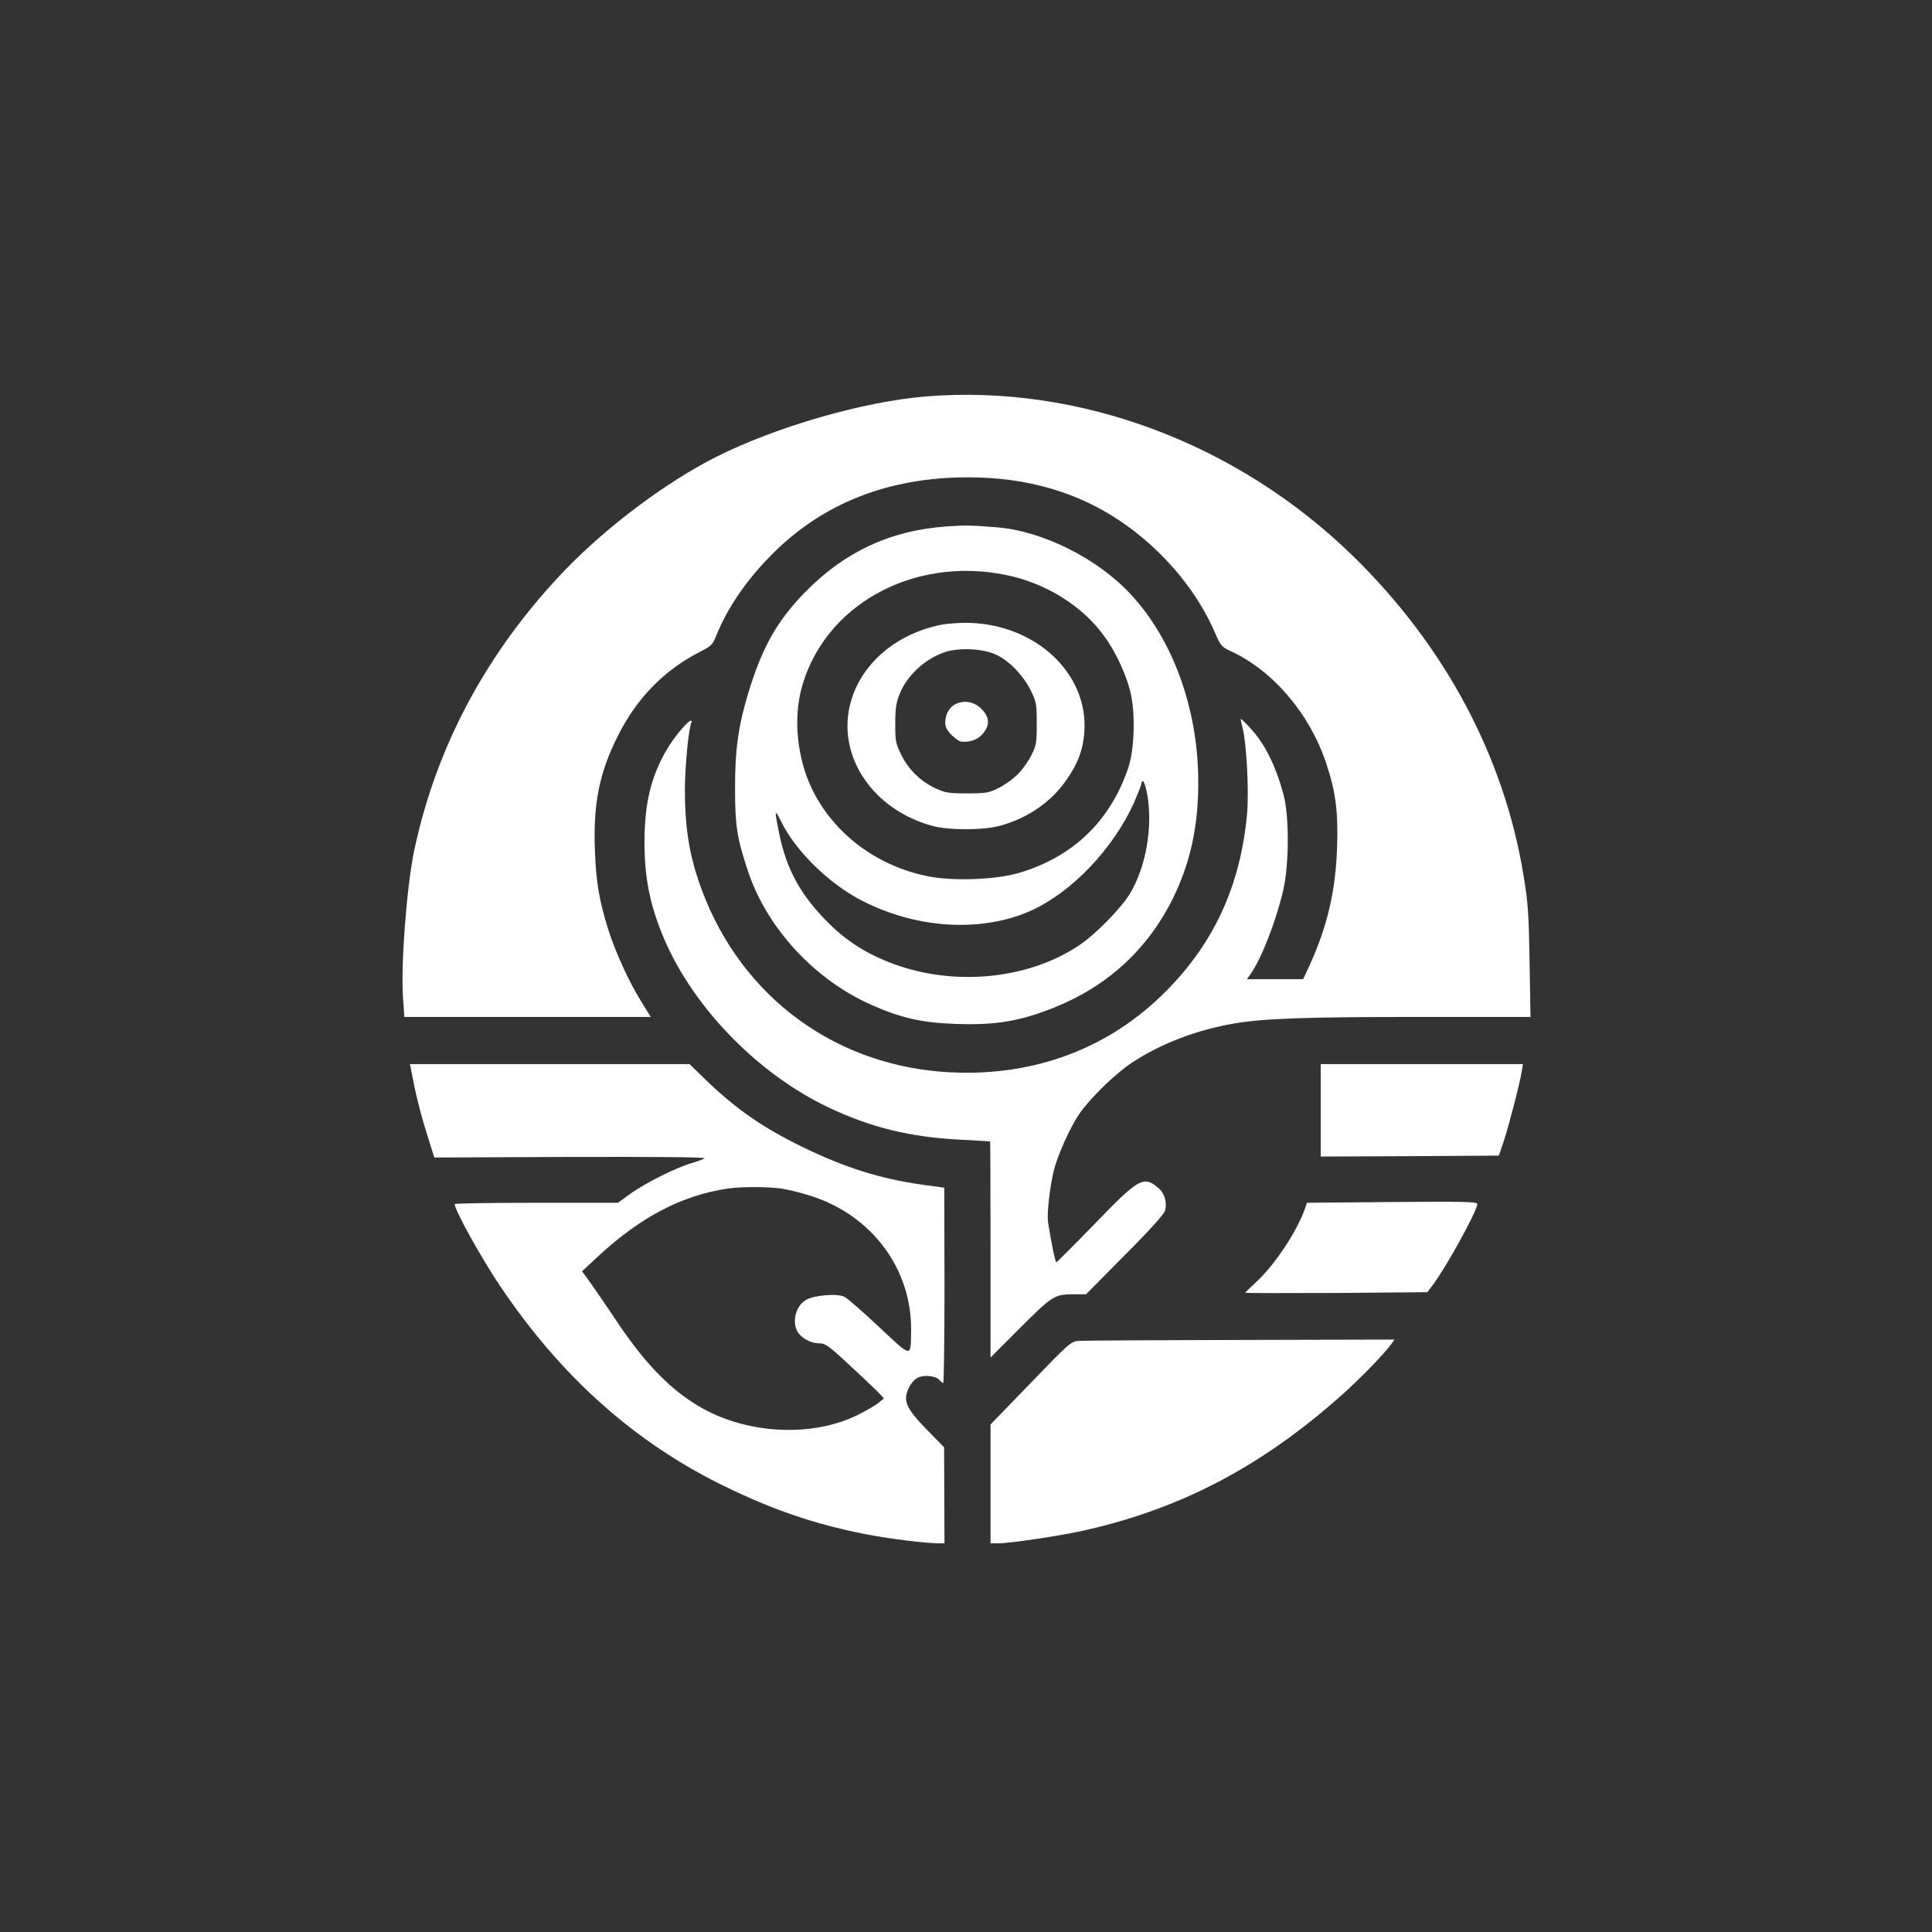 <?xml version="1.0" standalone="no"?>
<!DOCTYPE svg PUBLIC "-//W3C//DTD SVG 20010904//EN"
 "http://www.w3.org/TR/2001/REC-SVG-20010904/DTD/svg10.dtd">
<svg version="1.0" xmlns="http://www.w3.org/2000/svg"
 width="1024pt" height="1024pt" viewBox="0 0 1024 1024"
 preserveAspectRatio="xMidYMid meet">

<rect x="0" y="0" width="1024" height="1024" fill="#333333" stroke="none"/>

<g transform="translate(0,1024) scale(0.1,-0.1)"
fill="#ffffff" stroke="none">
<path d="M4910 8139 c-333 -27 -794 -160 -1115 -321 -263 -133 -573 -365 -795
-594 -414 -429 -688 -937 -805 -1494 -39 -187 -71 -599 -59 -777 l7 -103 653
0 653 0 -51 83 c-62 98 -136 260 -173 377 -49 155 -66 256 -72 426 -9 247 24
408 121 602 102 204 248 352 441 450 56 28 62 35 84 89 59 146 161 293 296
428 269 269 615 405 1035 405 234 0 440 -43 630 -131 290 -135 548 -396 674
-680 36 -83 40 -88 89 -110 226 -105 418 -331 506 -594 50 -149 64 -256 58
-440 -7 -233 -51 -422 -143 -625 l-37 -80 -149 0 -149 0 21 30 c55 78 133 276
171 440 32 136 33 399 1 512 -43 157 -101 271 -179 353 -23 25 -44 45 -46 45
-2 0 2 -24 10 -52 20 -80 33 -328 23 -448 -35 -393 -183 -707 -458 -971 -306
-294 -709 -433 -1155 -400 -609 46 -1102 433 -1297 1020 -49 147 -70 289 -70
472 0 129 21 336 35 360 4 5 2 9 -4 9 -15 0 -90 -89 -125 -150 -87 -147 -121
-291 -120 -505 1 -174 27 -309 90 -467 150 -379 501 -746 888 -929 223 -105
428 -155 686 -169 91 -5 166 -9 168 -10 1 0 2 -258 2 -572 l0 -573 158 158
c171 171 181 177 287 177 l61 0 206 208 c129 129 209 218 213 235 12 45 -3 94
-36 121 -78 66 -104 51 -339 -193 -107 -110 -198 -201 -201 -201 -6 0 -27 103
-44 211 -7 46 9 187 31 277 19 78 87 229 135 299 58 84 190 212 279 271 151
100 345 174 540 207 156 27 380 35 979 35 l593 0 -5 293 c-4 254 -8 314 -32
457 -103 631 -417 1218 -906 1695 -612 596 -1449 909 -2259 844z"/>
<path d="M5020 7450 c-303 -21 -549 -137 -761 -357 -144 -150 -221 -289 -293
-526 -53 -175 -71 -303 -70 -512 0 -189 10 -256 66 -425 99 -306 356 -585 661
-718 154 -68 266 -93 442 -99 212 -8 346 15 530 90 277 112 489 308 620 572
95 193 137 386 136 625 -1 380 -133 748 -357 989 -175 190 -466 336 -709 356
-139 11 -162 12 -265 5z m310 -257 c213 -43 409 -165 525 -328 65 -90 122
-218 141 -314 22 -114 15 -289 -16 -381 -95 -281 -292 -471 -577 -556 -118
-36 -343 -45 -477 -20 -277 53 -510 228 -625 470 -76 161 -96 365 -53 527 118
440 589 702 1082 602z m750 -1161 c31 -168 -4 -379 -87 -522 -46 -79 -184
-221 -273 -280 -258 -174 -633 -217 -953 -110 -151 51 -268 121 -373 225 -148
146 -225 285 -264 476 -26 126 -25 136 9 67 77 -159 259 -336 434 -424 164
-83 342 -126 517 -126 138 0 269 27 378 77 216 99 434 329 543 572 21 49 39
94 39 101 0 6 4 12 8 12 5 0 15 -31 22 -68z"/>
<path d="M4991 6929 c-273 -53 -473 -251 -497 -491 -25 -256 162 -497 446
-575 87 -24 270 -24 359 0 145 39 271 125 351 240 62 87 90 162 97 253 25 319
-268 586 -637 583 -41 -1 -95 -5 -119 -10z m295 -162 c69 -35 138 -108 177
-186 30 -62 32 -72 32 -176 0 -100 -2 -115 -28 -167 -16 -32 -48 -78 -73 -102
-24 -25 -70 -57 -102 -73 -52 -26 -67 -28 -167 -28 -98 0 -116 3 -167 27 -79
37 -142 98 -181 177 -30 61 -32 73 -32 166 0 80 5 111 23 156 39 98 130 183
235 221 78 28 214 21 283 -15z"/>
<path d="M5061 6506 c-31 -17 -50 -53 -51 -94 0 -26 9 -43 34 -68 19 -19 42
-35 53 -35 56 -4 101 18 127 63 24 39 13 80 -30 118 -38 33 -90 40 -133 16z"/>
<path d="M2196 4483 c13 -65 42 -176 65 -248 l41 -130 721 3 c437 1 718 -1
712 -7 -6 -5 -37 -16 -70 -26 -80 -23 -245 -105 -325 -163 l-65 -47 -432 0
c-238 0 -433 -3 -433 -7 0 -32 138 -281 240 -433 321 -479 713 -829 1185
-1060 258 -126 478 -202 745 -255 127 -25 323 -50 401 -50 l25 0 -1 255 -1
254 -91 93 c-111 114 -129 154 -96 222 14 28 32 47 52 56 35 14 93 7 111 -15
7 -8 16 -15 19 -15 4 0 7 233 7 517 l-1 518 -118 16 c-224 32 -410 91 -632
199 -212 103 -355 202 -520 362 l-80 78 -741 0 -741 0 23 -117z m1946 -543
c37 -5 109 -23 160 -40 320 -103 531 -387 527 -712 -2 -146 7 -147 -169 18
-85 80 -168 152 -183 160 -38 20 -162 10 -207 -17 -59 -36 -76 -133 -33 -181
27 -30 68 -48 107 -48 31 0 50 -14 168 -124 73 -68 142 -133 153 -146 l20 -22
-30 -24 c-17 -14 -67 -43 -112 -65 -237 -116 -573 -101 -819 36 -162 91 -297
227 -450 454 -57 86 -124 182 -147 215 l-42 58 85 79 c224 208 444 323 685
359 74 11 211 11 287 0z"/>
<path d="M7000 4355 l0 -245 472 2 472 3 24 70 c27 80 87 310 97 373 l7 42
-536 0 -536 0 0 -245z"/>
<path d="M6917 3835 c-43 -123 -162 -302 -262 -393 -30 -28 -55 -52 -55 -54 0
-2 217 -2 483 -1 l482 4 28 37 c70 91 237 395 237 430 0 13 -63 14 -451 11
l-452 -4 -10 -30z"/>
<path d="M5714 3133 c-38 -4 -52 -16 -252 -224 l-212 -219 0 -315 0 -315 40 0
c63 0 324 39 450 67 510 113 937 335 1358 707 103 90 242 233 279 286 l14 20
-818 -2 c-450 -1 -836 -3 -859 -5z"/>
</g>
</svg>

